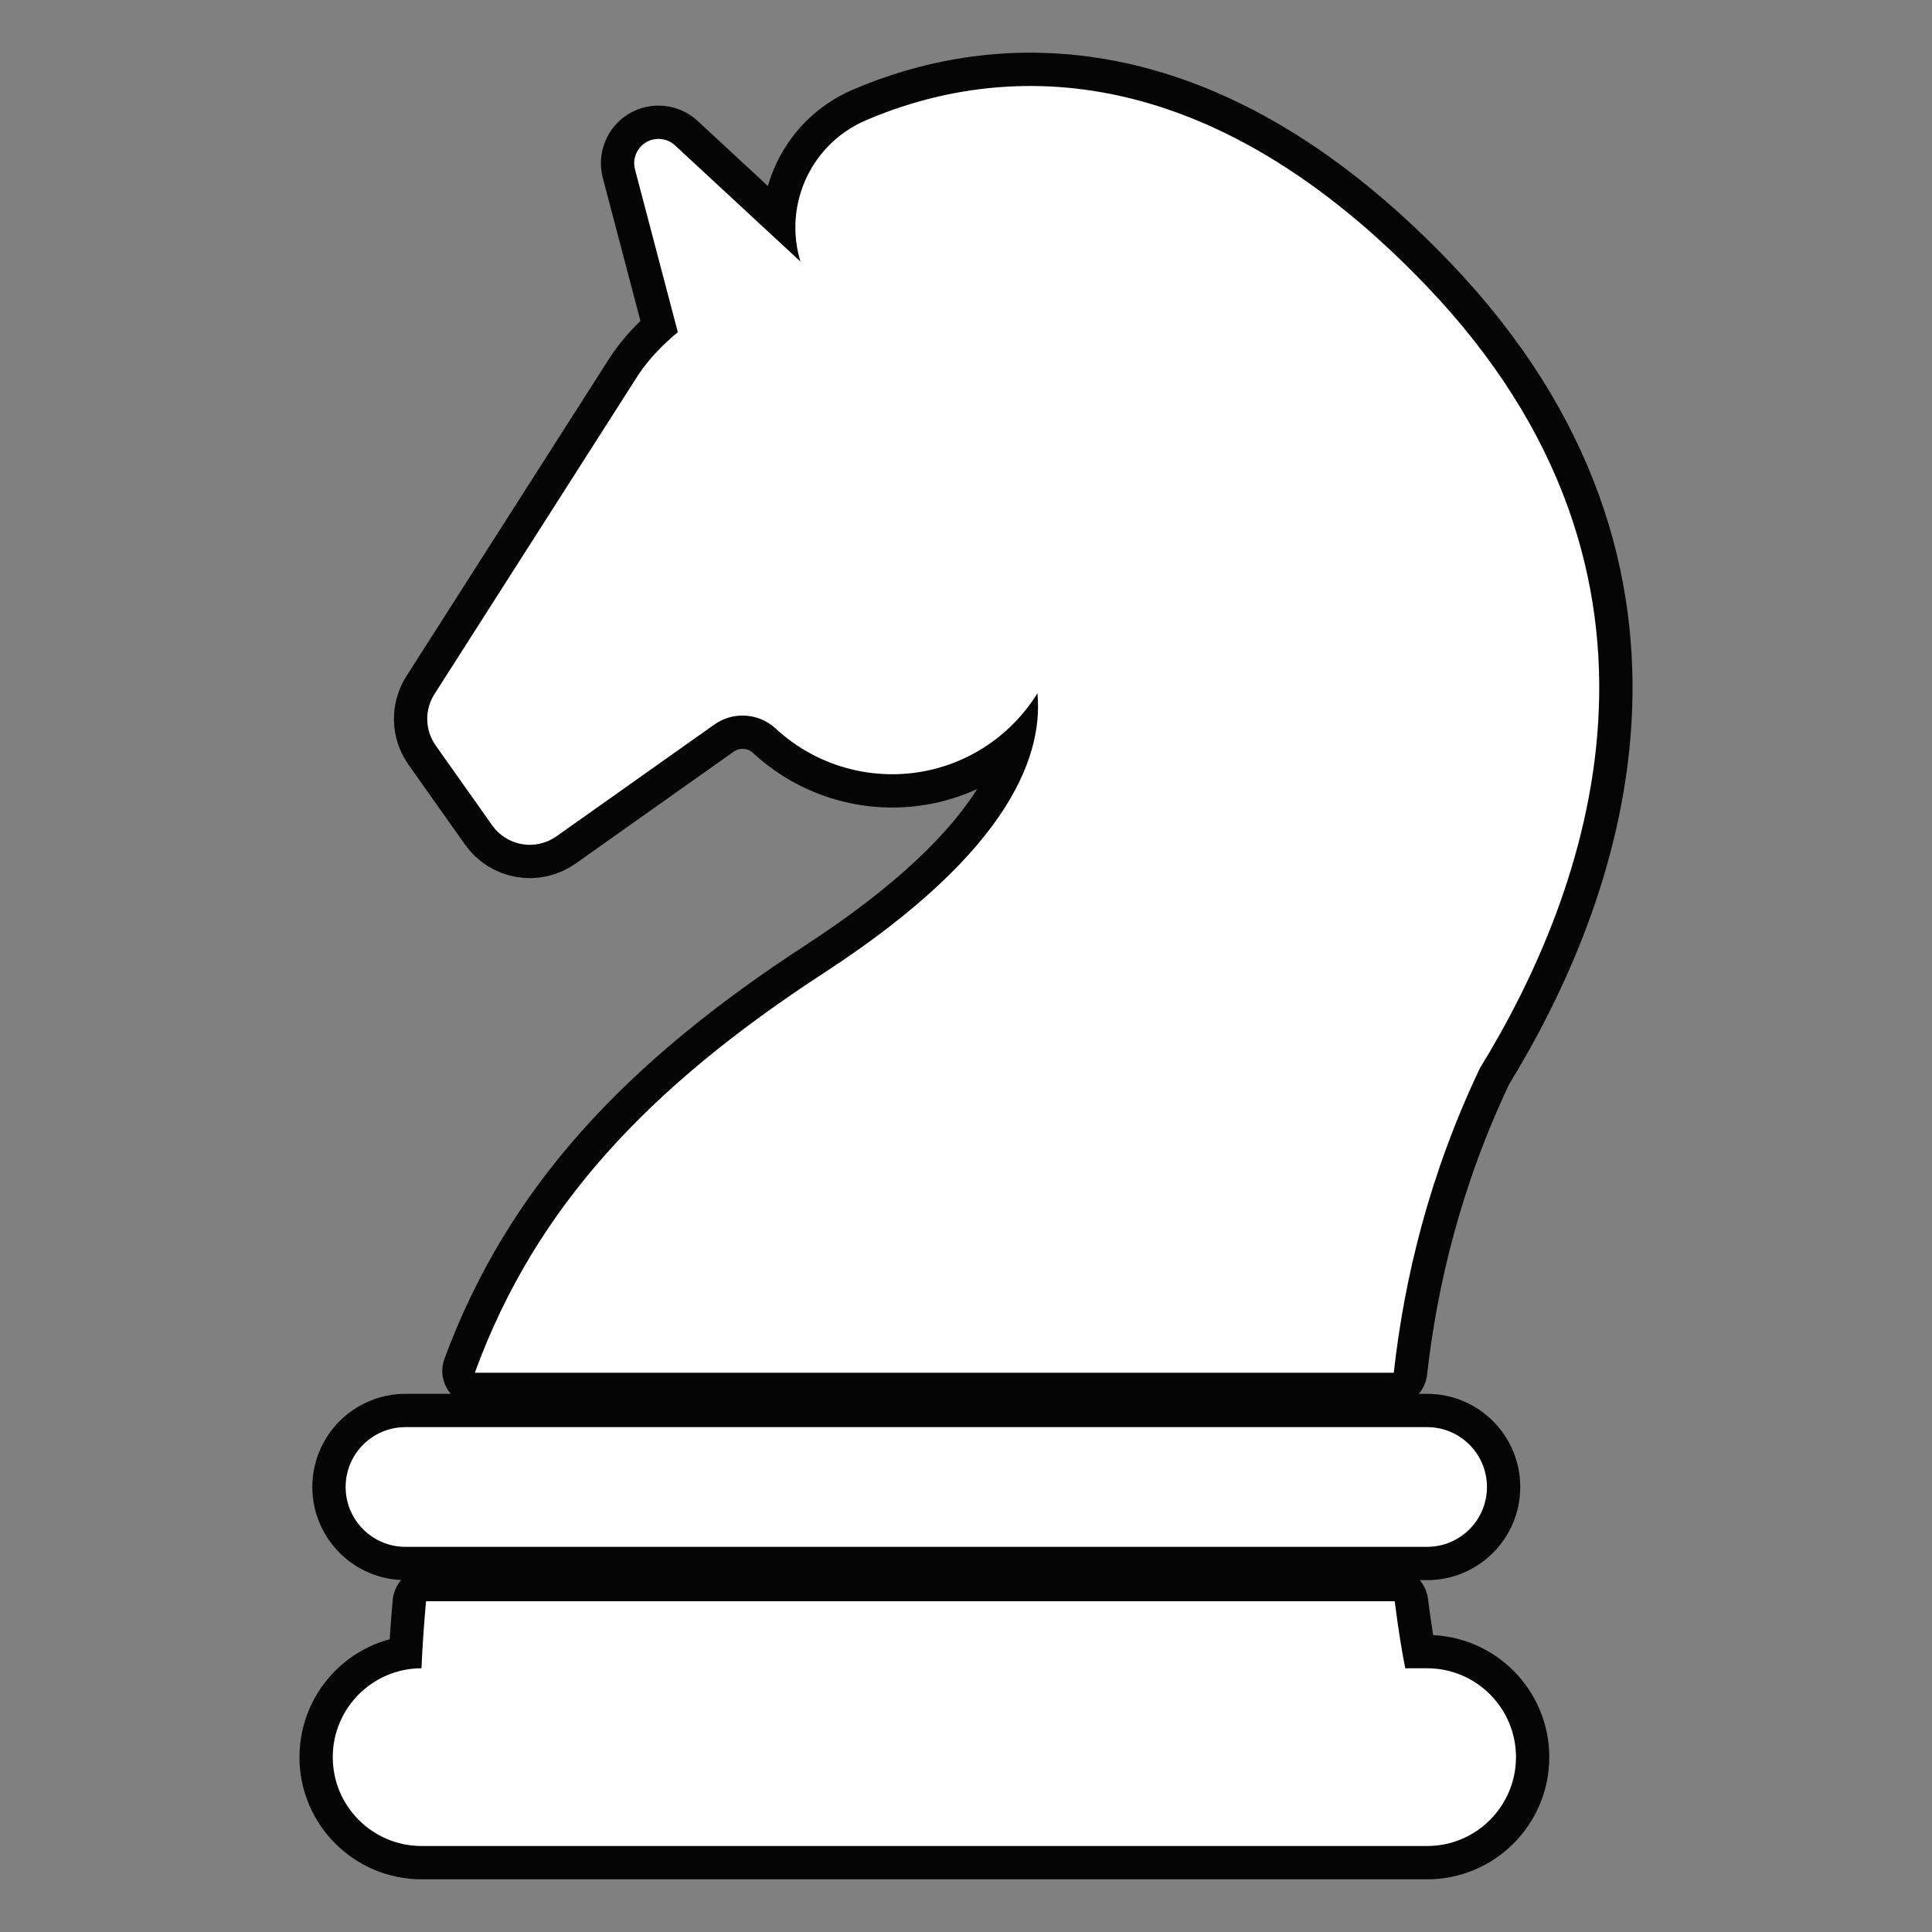 <!DOCTYPE svg PUBLIC "-//W3C//DTD SVG 1.1//EN" "http://www.w3.org/Graphics/SVG/1.1/DTD/svg11.dtd">
<!-- Uploaded to: SVG Repo, www.svgrepo.com, Transformed by: SVG Repo Mixer Tools -->
<svg fill="#ffffff" height="800px" width="800px" version="1.1" id="Capa_1" xmlns="http://www.w3.org/2000/svg" xmlns:xlink="http://www.w3.org/1999/xlink" viewBox="-24.1 -24.1 530.21 530.21" xml:space="preserve" stroke="#ffffff">
<rect x="-24.1" y="-24.1" width="530.21" height="530.21" fill="#808080" stroke="none"/>
<g id="SVGRepo_bgCarrier" stroke-width="0"/>
<g id="SVGRepo_tracerCarrier" stroke-linecap="round" stroke-linejoin="round" stroke="#050505" stroke-width="19.28"> <g> <path d="M367.549,434.234h-6.409c-1.072-5.303-2.053-11.634-2.922-18.399H93.277c-0.529,5.964-0.964,12.061-1.228,18.399h-0.436 c-13.188,0-23.889,10.693-23.889,23.889s10.701,23.889,23.889,23.889h275.936c13.188,0,23.889-10.693,23.889-23.889 S380.737,434.234,367.549,434.234z"/> <path d="M111.396,202.132c1.85,2.621,4.682,4.402,7.855,4.947c3.157,0.545,6.423-0.194,9.051-2.053l43.361-30.702 c5.35-3.794,12.644-3.313,17.466,1.159c11.804,10.933,28.43,14.993,43.936,10.739c11.929-3.266,21.82-11.143,27.885-21.586 c2.271,17.504-6.283,44.589-58.633,78.673c-48.479,31.564-78.961,64.365-95.4,108.822h251.036 c2.892-25.515,9.626-53.796,23.625-83.285c29.254-47.576,62.116-134.095-14.698-214.269 C302.771-12.331,245.741-4.344,213.763,9.358c-15.552,6.655-22.94,24.3-17.092,40.023l-35.865-33.22 c-2.005-1.858-5.007-2.169-7.371-0.763c-2.349,1.416-3.485,4.216-2.784,6.867l11.835,44.978c-4.324,3.569-8.29,7.574-11.37,12.395 l-55.569,87.026c-2.644,4.16-2.52,9.503,0.326,13.531L111.396,202.132z"/> <path d="M87.18,399.908h280.368c8.802,0,15.926-7.132,15.926-15.926c0-8.794-7.124-15.926-15.926-15.926H87.18 c-8.802,0-15.926,7.132-15.926,15.926C71.255,392.777,78.378,399.908,87.18,399.908z"/> </g> </g>
<g id="SVGRepo_iconCarrier"> <g> <path d="M367.549,434.234h-6.409c-1.072-5.303-2.053-11.634-2.922-18.399H93.277c-0.529,5.964-0.964,12.061-1.228,18.399h-0.436 c-13.188,0-23.889,10.693-23.889,23.889s10.701,23.889,23.889,23.889h275.936c13.188,0,23.889-10.693,23.889-23.889 S380.737,434.234,367.549,434.234z"/> <path d="M111.396,202.132c1.85,2.621,4.682,4.402,7.855,4.947c3.157,0.545,6.423-0.194,9.051-2.053l43.361-30.702 c5.35-3.794,12.644-3.313,17.466,1.159c11.804,10.933,28.43,14.993,43.936,10.739c11.929-3.266,21.82-11.143,27.885-21.586 c2.271,17.504-6.283,44.589-58.633,78.673c-48.479,31.564-78.961,64.365-95.4,108.822h251.036 c2.892-25.515,9.626-53.796,23.625-83.285c29.254-47.576,62.116-134.095-14.698-214.269 C302.771-12.331,245.741-4.344,213.763,9.358c-15.552,6.655-22.94,24.3-17.092,40.023l-35.865-33.22 c-2.005-1.858-5.007-2.169-7.371-0.763c-2.349,1.416-3.485,4.216-2.784,6.867l11.835,44.978c-4.324,3.569-8.29,7.574-11.37,12.395 l-55.569,87.026c-2.644,4.16-2.52,9.503,0.326,13.531L111.396,202.132z"/> <path d="M87.18,399.908h280.368c8.802,0,15.926-7.132,15.926-15.926c0-8.794-7.124-15.926-15.926-15.926H87.18 c-8.802,0-15.926,7.132-15.926,15.926C71.255,392.777,78.378,399.908,87.18,399.908z"/> </g> </g>
</svg>